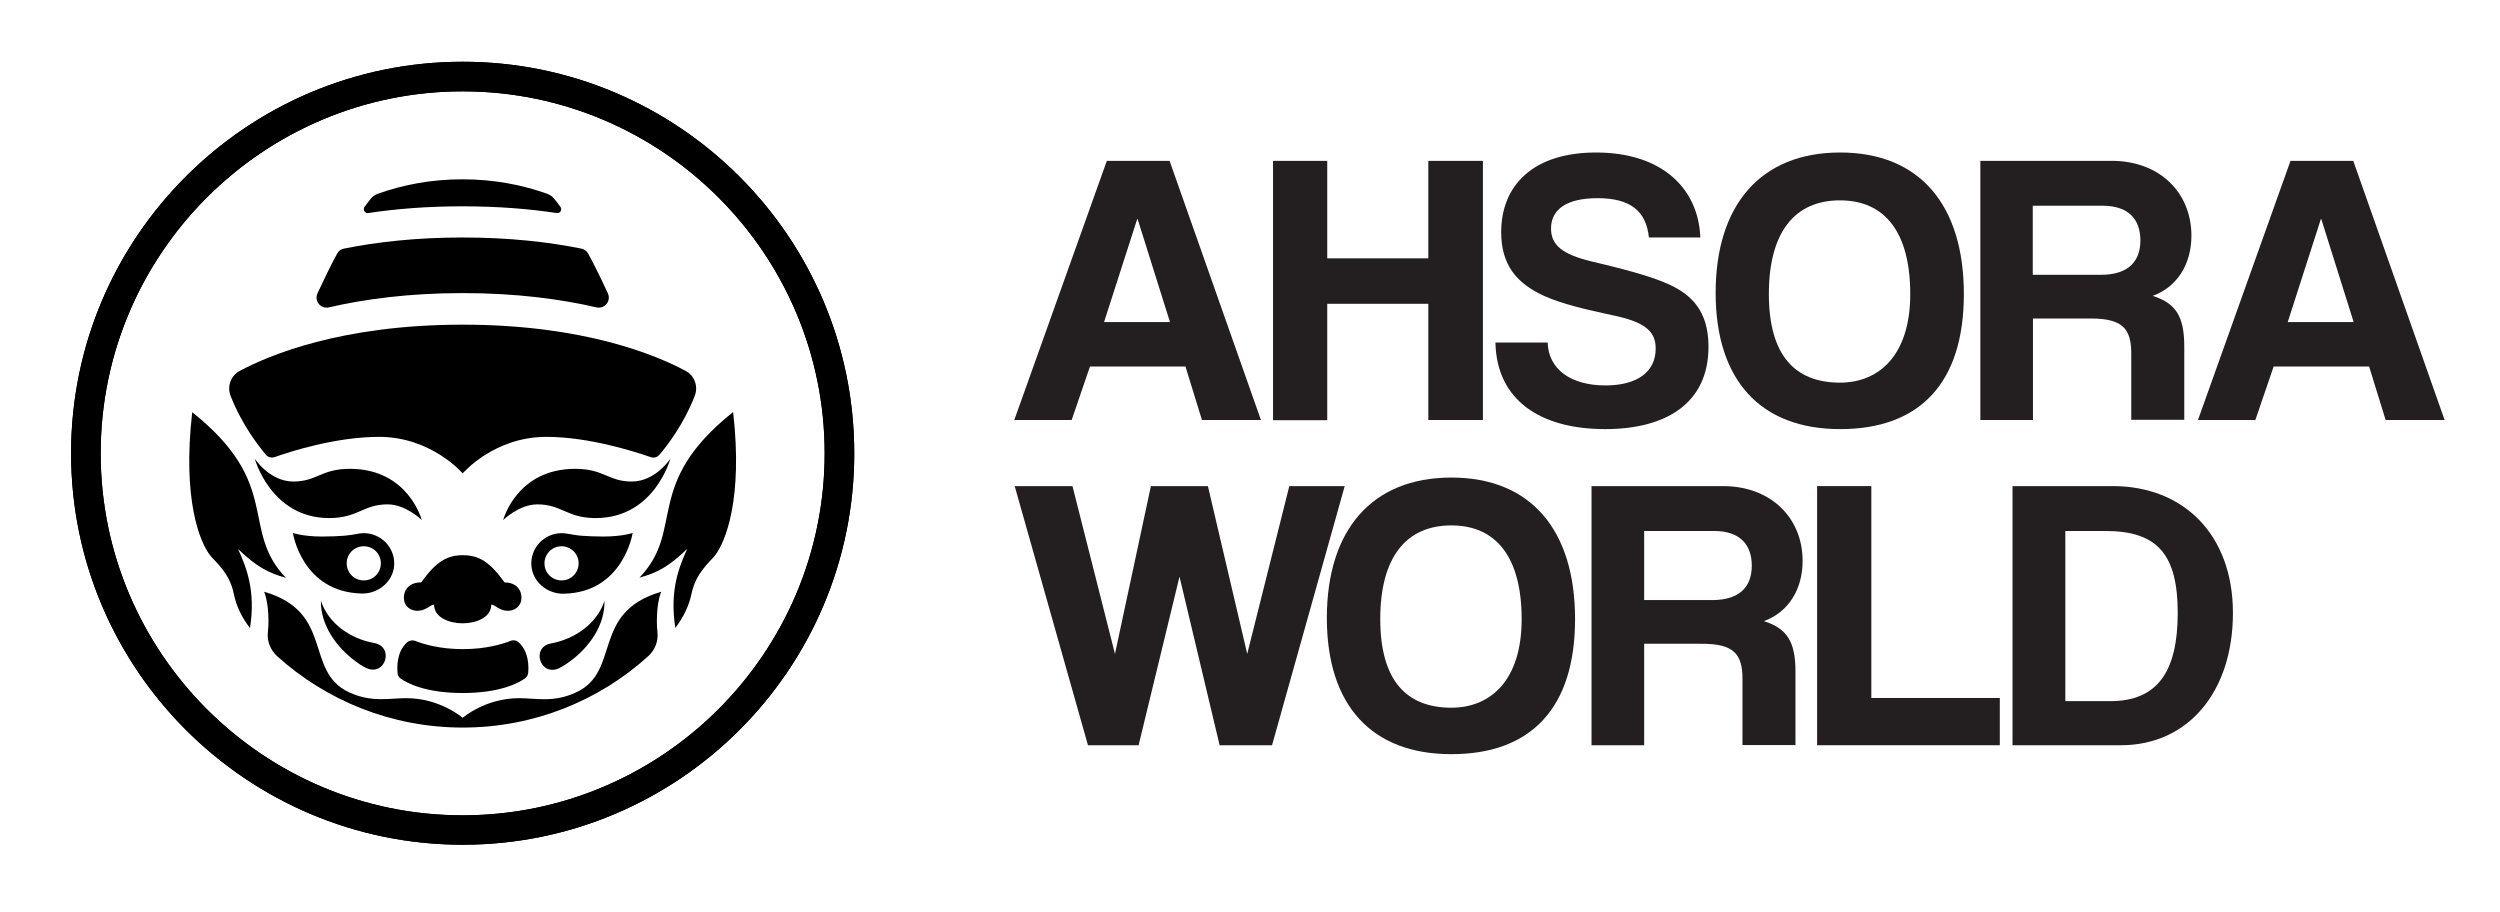 <?xml version="1.0" encoding="UTF-8"?> <svg xmlns="http://www.w3.org/2000/svg" xmlns:xlink="http://www.w3.org/1999/xlink" version="1.0" id="Layer_1" x="0px" y="0px" viewBox="0 0 125.9 45.91" style="enable-background:new 0 0 125.9 45.91;" xml:space="preserve"> <style type="text/css"> .st0{fill:#231F20;} </style> <g> <g> <path class="st0" d="M60.53,21.15l-0.83-2.69h-4.81l-0.92,2.69h-2.89L55.74,8.1h3.16l4.6,13.05H60.53z M57.29,11.03h-0.02 l-1.67,5.19h3.32L57.29,11.03z"></path> <path class="st0" d="M71.93,21.15V15.3h-5.09v5.86h-2.73V8.1h2.73v4.91h5.09V8.1h2.75v13.05H71.93z"></path> <path class="st0" d="M83.04,11.96c-0.14-1.34-0.94-1.98-2.59-1.98c-1.53,0-2.34,0.55-2.34,1.53c0,0.83,0.57,1.3,2.02,1.65 c1.47,0.35,2.91,0.71,3.87,1.14c1.14,0.51,2.04,1.32,2.04,3.16c0,2.87-2.16,4.15-5.21,4.15c-3.22,0-5.46-1.43-5.52-4.36h2.63 c0.04,1.34,1.16,2.16,2.91,2.16c1.61,0,2.53-0.69,2.53-1.85c0-0.77-0.39-1.3-2.02-1.65c-1.61-0.35-2.65-0.59-3.58-1 c-1.4-0.63-2.18-1.57-2.18-3.22c0-2.34,1.59-4.01,4.78-4.01c3.3,0,5.15,1.79,5.25,4.28H83.04z"></path> <path class="st0" d="M86.4,14.75c0-4.42,2.26-7.07,6.27-7.07s6.23,2.65,6.23,7.13s-2.22,6.8-6.23,6.8S86.4,19.15,86.4,14.75z M96.2,14.81c0-3.09-1.26-4.72-3.54-4.72c-2.3,0-3.58,1.63-3.58,4.72s1.32,4.46,3.58,4.46C94.63,19.27,96.2,17.89,96.2,14.81z"></path> <path class="st0" d="M107.33,21.15v-3.36c0-1.26-0.47-1.75-2.04-1.75h-2.91v5.11h-2.65V8.1h6.62c2.42,0,4.01,1.61,4.01,3.77 c0,1.4-0.69,2.57-1.95,3.03c1.16,0.37,1.59,1.02,1.59,2.55v3.69H107.33z M102.37,10.36v3.48h3.42c1.45,0,2-0.73,2-1.73 c0-1.02-0.55-1.75-1.91-1.75H102.37z"></path> <path class="st0" d="M120.14,21.15l-0.83-2.69h-4.81l-0.92,2.69h-2.89l4.66-13.05h3.16l4.6,13.05H120.14z M116.9,11.03h-0.02 l-1.67,5.19h3.32L116.9,11.03z"></path> <path class="st0" d="M61.42,37.53l-2.02-8.49l-2.06,8.49h-2.55l-3.69-13.05h2.91l2.14,8.45l1.81-8.45h2.87l1.98,8.45l2.12-8.45 h2.79l-3.66,13.05H61.42z"></path> <path class="st0" d="M66.82,31.12c0-4.42,2.26-7.07,6.27-7.07s6.23,2.65,6.23,7.13s-2.22,6.8-6.23,6.8S66.82,35.53,66.82,31.12z M76.63,31.18c0-3.09-1.26-4.72-3.54-4.72c-2.3,0-3.58,1.63-3.58,4.72s1.32,4.46,3.58,4.46C75.06,35.64,76.63,34.27,76.63,31.18z"></path> <path class="st0" d="M87.75,37.53v-3.36c0-1.26-0.47-1.75-2.04-1.75H82.8v5.11h-2.65V24.48h6.62c2.42,0,4.01,1.61,4.01,3.77 c0,1.4-0.69,2.57-1.95,3.03c1.16,0.37,1.59,1.02,1.59,2.55v3.69H87.75z M82.8,26.74v3.48h3.42c1.45,0,2-0.73,2-1.73 c0-1.02-0.55-1.75-1.91-1.75H82.8z"></path> <path class="st0" d="M91.51,37.53V24.48h2.73v10.67h6.47v2.38H91.51z"></path> <path class="st0" d="M101.35,37.53V24.48h5.05c3.54,0,6.05,2.42,6.05,6.39c0,3.97-2.26,6.66-5.64,6.66H101.35z M106.27,35.31 c2.38,0,3.4-1.49,3.4-4.44c0-2.95-1.02-4.13-3.64-4.13h-2.02v8.57H106.27z"></path> </g> <g> <g> <g> <g> <path d="M33.76,23.1c0,0-0.75,1.15-1.94,1.15c-1.19,0-1.4-0.64-2.85-0.64c-2.96,0-3.63,2.58-3.63,2.58s0.8-0.79,1.72-0.79 c1.23,0,1.49,0.69,2.94,0.69C32.96,26.09,33.76,23.1,33.76,23.1z"></path> <path d="M31.86,26.84c0,0-0.51,0.18-1.48,0.18c-0.45,0-0.82-0.02-1.1-0.04c-0.25-0.02-0.5-0.07-0.75-0.11 c-0.08-0.01-0.16-0.02-0.24-0.02c-0.88,0-1.59,0.74-1.53,1.63c0.06,0.83,0.81,1.44,1.64,1.42 C31.4,29.83,31.86,26.84,31.86,26.84z M28.28,29.23c-0.48,0-0.86-0.38-0.86-0.86c0-0.48,0.39-0.86,0.86-0.86 s0.86,0.38,0.86,0.86C29.14,28.85,28.75,29.23,28.28,29.23z"></path> <path d="M28.16,33.65c0.21-0.11,0.38-0.22,0.54-0.34c0.97-0.71,1.77-1.82,1.74-3.05c-0.38,1.17-1.52,1.92-2.67,2.14 C26.72,32.57,27.19,34.1,28.16,33.65z"></path> <path d="M36.92,20.75c-4.58,3.65-2.38,5.92-4.72,8.34c0.89-0.24,1.47-0.55,2.41-1.45c-0.4,0.89-0.9,2.07-0.6,3.98 c0.4-0.52,0.69-1.11,0.82-1.74c0.22-1.04,0.92-1.58,1.17-1.9C36.54,27.3,37.42,25.11,36.92,20.75z"></path> <path d="M29.03,34.86c-1.14,0.54-2.03,0.3-2.89,0.3c-1.71,0-2.84,0.99-2.84,0.99s-1.13-0.99-2.84-0.99 c-0.86,0-1.76,0.23-2.89-0.3c-2.26-1.06-0.72-4.03-4.27-5.06c0,0,0.22,0.46,0.22,1.48c0,0.18-0.01,0.36-0.03,0.56 c-0.05,0.45,0.13,0.89,0.46,1.2c2.47,2.23,5.75,3.6,9.35,3.6s6.88-1.36,9.35-3.6c0.33-0.3,0.51-0.75,0.46-1.2 c-0.02-0.2-0.03-0.38-0.03-0.56c0-1.02,0.22-1.48,0.22-1.48C29.75,30.83,31.29,33.8,29.03,34.86z"></path> <path d="M13.39,22.9c0.11,0.13,0.28,0.17,0.44,0.12c0.75-0.27,3.08-1.02,5.26-1.02c2.64,0,4.21,1.84,4.21,1.84 s1.57-1.84,4.21-1.84c2.18,0,4.5,0.76,5.26,1.02c0.16,0.06,0.33,0.01,0.44-0.12c0.37-0.43,1.21-1.51,1.78-2.97 c0.18-0.47-0.01-1.01-0.46-1.25c-1.45-0.78-5.1-2.33-11.23-2.33s-9.77,1.55-11.23,2.33c-0.45,0.24-0.64,0.78-0.46,1.25 C12.18,21.39,13.02,22.46,13.39,22.9z"></path> <path d="M16.56,15.48c1.77-0.41,4.01-0.72,6.74-0.72s4.97,0.31,6.74,0.72c0.41,0.09,0.75-0.32,0.57-0.71 c-0.28-0.61-0.66-1.4-0.99-2c-0.07-0.13-0.2-0.22-0.34-0.25c-1.64-0.33-3.63-0.56-5.98-0.56s-4.34,0.23-5.98,0.56 c-0.15,0.03-0.27,0.12-0.34,0.25c-0.33,0.6-0.7,1.38-0.99,2C15.81,15.16,16.15,15.57,16.56,15.48z"></path> <path d="M18.54,10.73c1.37-0.21,2.96-0.34,4.75-0.34s3.38,0.13,4.75,0.34c0.17,0.02,0.28-0.16,0.19-0.3 c-0.12-0.18-0.24-0.32-0.32-0.42c-0.09-0.11-0.21-0.2-0.35-0.25c-1.26-0.45-2.68-0.73-4.27-0.73s-3.01,0.28-4.27,0.73 c-0.14,0.05-0.26,0.14-0.35,0.25c-0.08,0.1-0.2,0.25-0.32,0.42C18.27,10.57,18.38,10.76,18.54,10.73z"></path> <path d="M17.62,23.61c-1.45,0-1.66,0.64-2.85,0.64c-1.19,0-1.94-1.15-1.94-1.15s0.81,2.99,3.75,2.99 c1.45,0,1.71-0.69,2.94-0.69c0.92,0,1.72,0.79,1.72,0.79S20.57,23.61,17.62,23.61z"></path> <path d="M19.85,28.48c0.06-0.89-0.65-1.63-1.53-1.63c-0.08,0-0.16,0.01-0.24,0.02c-0.25,0.05-0.5,0.09-0.75,0.11 c-0.28,0.02-0.65,0.04-1.1,0.04c-0.98,0-1.48-0.18-1.48-0.18s0.45,2.98,3.47,3.05C19.04,29.91,19.79,29.3,19.85,28.48z M18.32,29.23c-0.48,0-0.86-0.38-0.86-0.86c0-0.48,0.38-0.86,0.86-0.86s0.86,0.38,0.86,0.86 C19.18,28.85,18.8,29.23,18.32,29.23z"></path> <path d="M20.34,30.1c0,0.44,0.34,0.66,0.68,0.66c0.45,0,0.63-0.31,0.84-0.31c0,0.65,0.77,0.94,1.44,0.94s1.44-0.29,1.44-0.94 c0.21,0,0.39,0.31,0.84,0.31c0.33,0,0.68-0.22,0.68-0.66c0-0.45-0.32-0.77-0.85-0.77c-0.75-1.04-1.29-1.37-2.1-1.37 s-1.35,0.33-2.1,1.37C20.67,29.32,20.34,29.65,20.34,30.1z"></path> <path d="M20.17,34.17c0.33,0.23,1.25,0.73,3.13,0.73s2.8-0.5,3.13-0.73c0.1-0.07,0.16-0.17,0.17-0.29 c0.03-0.34,0.03-1.08-0.49-1.54c-0.11-0.1-0.27-0.12-0.41-0.06c-0.36,0.14-1.19,0.41-2.39,0.41s-2.03-0.27-2.39-0.41 c-0.14-0.06-0.3-0.03-0.41,0.06c-0.52,0.46-0.52,1.2-0.49,1.54C20.02,34,20.08,34.1,20.17,34.17z"></path> <path d="M16.16,30.25c-0.02,1.23,0.78,2.34,1.74,3.05c0.16,0.12,0.33,0.24,0.54,0.34c0.97,0.45,1.44-1.08,0.39-1.26 C17.67,32.17,16.54,31.42,16.16,30.25z"></path> <path d="M14.4,29.1c-2.34-2.43-0.14-4.7-4.72-8.34c-0.5,4.36,0.37,6.55,0.92,7.23c0.26,0.32,0.96,0.86,1.17,1.9 c0.13,0.64,0.42,1.23,0.82,1.74c0.3-1.91-0.2-3.09-0.6-3.98C12.93,28.55,13.51,28.85,14.4,29.1z"></path> </g> </g> </g> <g> <path d="M23.3,42.54c-10.87,0-19.72-8.84-19.72-19.72S12.43,3.11,23.3,3.11s19.72,8.84,19.72,19.72S34.17,42.54,23.3,42.54z M23.3,4.6c-10.05,0-18.23,8.18-18.23,18.23s8.18,18.23,18.23,18.23s18.23-8.18,18.23-18.23S33.35,4.6,23.3,4.6z"></path> </g> <g> <path d="M23.3,42.54c-10.87,0-19.72-8.84-19.72-19.72S12.43,3.11,23.3,3.11s19.72,8.84,19.72,19.72S34.17,42.54,23.3,42.54z M23.3,4.6c-10.05,0-18.23,8.18-18.23,18.23s8.18,18.23,18.23,18.23s18.23-8.18,18.23-18.23S33.35,4.6,23.3,4.6z"></path> </g> </g> </g> </svg> 